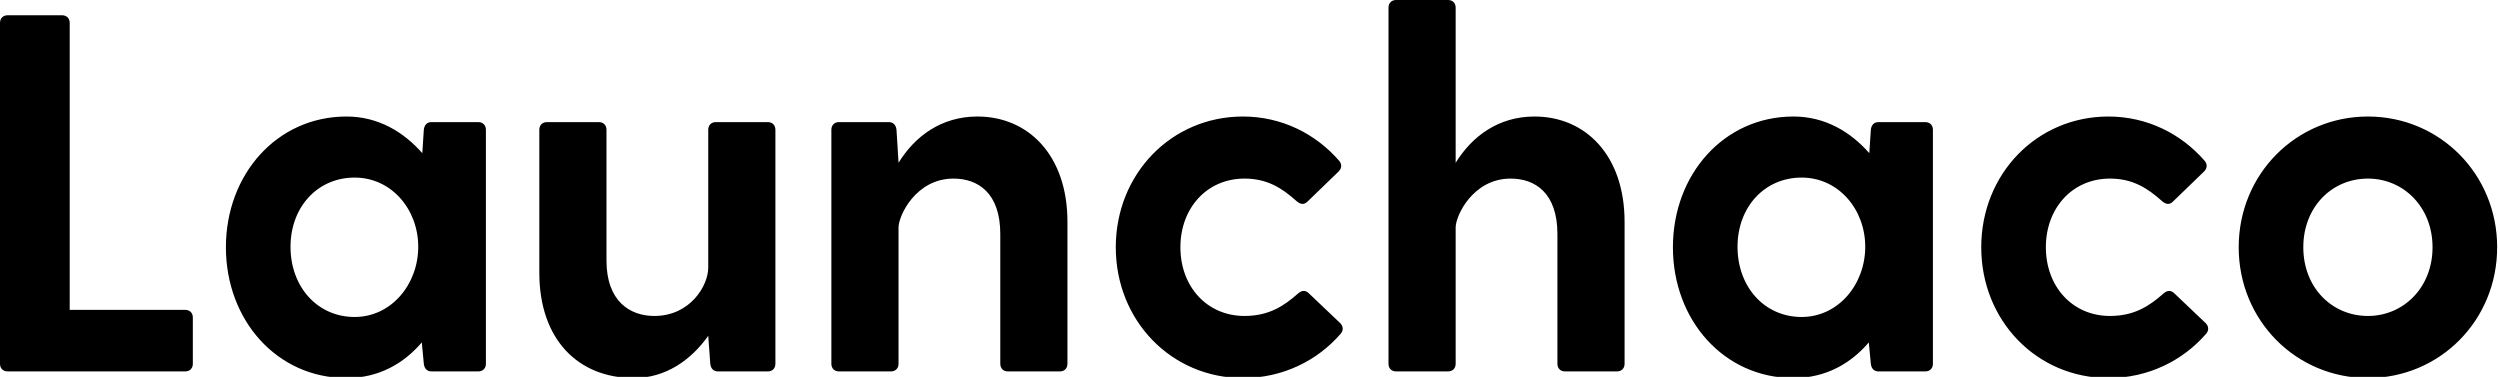 <?xml version="1.0" encoding="UTF-8"?>
<svg width="398px" height="60px" viewBox="0 0 398 60" version="1.1" xmlns="http://www.w3.org/2000/svg" xmlns:xlink="http://www.w3.org/1999/xlink">
    <!-- Generator: Sketch 40.3 (33839) - http://www.bohemiancoding.com/sketch -->
    <title>Launchaco</title>
    <desc>Created with Sketch.</desc>
    <defs></defs>
    <g id="Page-1" stroke="none" stroke-width="1" fill="none" fill-rule="evenodd">
        <g id="Artboard-3" fill="#000000">
            <path d="M29.484,49.329 L11.097,49.329 L11.097,3.645 C11.097,2.916 10.611,2.43 9.882,2.43 L1.215,2.43 C0.486,2.43 0,2.916 0,3.645 L0,57.915 C0,58.644 0.486,59.13 1.215,59.13 L29.484,59.13 C30.213,59.13 30.699,58.644 30.699,57.915 L30.699,50.544 C30.699,49.815 30.213,49.329 29.484,49.329 L29.484,49.329 Z M76.14,19.44 L68.688,19.44 C67.959,19.44 67.554,19.926 67.473,20.655 L67.23,24.381 C64.233,20.979 60.183,18.549 55.161,18.549 C44.064,18.549 35.964,27.783 35.964,39.366 C35.964,50.949 44.064,60.183 55.161,60.183 C60.345,60.183 64.314,57.834 67.149,54.513 L67.473,57.915 C67.554,58.644 67.959,59.13 68.688,59.13 L76.14,59.13 C76.869,59.13 77.355,58.644 77.355,57.915 L77.355,20.655 C77.355,19.926 76.869,19.44 76.14,19.44 L76.14,19.44 Z M56.457,50.463 C50.544,50.463 46.251,45.684 46.251,39.285 C46.251,32.967 50.544,28.269 56.457,28.269 C62.289,28.269 66.582,33.291 66.582,39.285 C66.582,45.279 62.289,50.463 56.457,50.463 L56.457,50.463 Z M122.229,19.44 L113.967,19.44 C113.238,19.44 112.752,19.926 112.752,20.655 L112.752,42.606 C112.752,45.441 109.917,50.301 104.166,50.301 C100.359,50.301 96.552,48.033 96.552,41.472 L96.552,20.655 C96.552,19.926 96.066,19.44 95.337,19.44 L87.075,19.44 C86.346,19.44 85.86,19.926 85.86,20.655 L85.86,43.416 C85.86,54.027 92.016,60.183 100.926,60.183 C105.948,60.183 109.998,57.348 112.752,53.46 L113.076,57.915 C113.157,58.644 113.562,59.13 114.291,59.13 L122.229,59.13 C122.958,59.13 123.444,58.644 123.444,57.915 L123.444,20.655 C123.444,19.926 122.958,19.44 122.229,19.44 L122.229,19.44 Z M155.601,18.549 C149.85,18.549 145.638,21.708 143.046,25.92 L143.046,25.839 L142.722,20.655 C142.641,19.926 142.236,19.44 141.507,19.44 L133.569,19.44 C132.84,19.44 132.354,19.926 132.354,20.655 L132.354,57.915 C132.354,58.644 132.84,59.13 133.569,59.13 L141.831,59.13 C142.56,59.13 143.046,58.644 143.046,57.915 L143.046,36.207 C143.046,34.344 145.8,28.431 151.794,28.431 C155.682,28.431 159.246,30.699 159.246,37.26 L159.246,57.915 C159.246,58.644 159.732,59.13 160.461,59.13 L168.723,59.13 C169.452,59.13 169.938,58.644 169.938,57.915 L169.938,35.316 C169.938,24.705 163.701,18.549 155.601,18.549 L155.601,18.549 Z M198.126,50.301 C192.132,50.301 187.92,45.603 187.92,39.366 C187.92,33.129 192.132,28.431 198.126,28.431 C201.771,28.431 204.12,29.97 206.388,31.995 C207.036,32.562 207.603,32.643 208.17,32.076 L213.111,27.297 C213.597,26.811 213.678,26.163 213.192,25.596 C209.466,21.303 204.039,18.549 197.883,18.549 C186.462,18.549 177.633,27.702 177.633,39.366 C177.633,51.03 186.462,60.183 197.883,60.183 C204.201,60.183 209.709,57.429 213.435,53.136 C213.921,52.569 213.84,51.921 213.354,51.435 L208.413,46.737 C207.846,46.17 207.279,46.17 206.631,46.737 C204.363,48.762 201.933,50.301 198.126,50.301 L198.126,50.301 Z M244.296,18.549 C238.545,18.549 234.333,21.708 231.741,25.92 L231.741,1.215 C231.741,0.486 231.255,0 230.526,0 L222.264,0 C221.535,0 221.049,0.486 221.049,1.215 L221.049,57.915 C221.049,58.644 221.535,59.13 222.264,59.13 L230.526,59.13 C231.255,59.13 231.741,58.644 231.741,57.915 L231.741,36.207 C231.741,34.344 234.495,28.431 240.489,28.431 C244.377,28.431 247.941,30.699 247.941,37.26 L247.941,57.915 C247.941,58.644 248.427,59.13 249.156,59.13 L257.418,59.13 C258.147,59.13 258.633,58.644 258.633,57.915 L258.633,35.316 C258.633,24.705 252.396,18.549 244.296,18.549 L244.296,18.549 Z M306.504,19.44 L299.052,19.44 C298.323,19.44 297.918,19.926 297.837,20.655 L297.594,24.381 C294.597,20.979 290.547,18.549 285.525,18.549 C274.428,18.549 266.328,27.783 266.328,39.366 C266.328,50.949 274.428,60.183 285.525,60.183 C290.709,60.183 294.678,57.834 297.513,54.513 L297.837,57.915 C297.918,58.644 298.323,59.13 299.052,59.13 L306.504,59.13 C307.233,59.13 307.719,58.644 307.719,57.915 L307.719,20.655 C307.719,19.926 307.233,19.44 306.504,19.44 L306.504,19.44 Z M286.821,50.463 C280.908,50.463 276.615,45.684 276.615,39.285 C276.615,32.967 280.908,28.269 286.821,28.269 C292.653,28.269 296.946,33.291 296.946,39.285 C296.946,45.279 292.653,50.463 286.821,50.463 L286.821,50.463 Z M335.907,50.301 C329.913,50.301 325.701,45.603 325.701,39.366 C325.701,33.129 329.913,28.431 335.907,28.431 C339.552,28.431 341.901,29.97 344.169,31.995 C344.817,32.562 345.384,32.643 345.951,32.076 L350.892,27.297 C351.378,26.811 351.459,26.163 350.973,25.596 C347.247,21.303 341.82,18.549 335.664,18.549 C324.243,18.549 315.414,27.702 315.414,39.366 C315.414,51.03 324.243,60.183 335.664,60.183 C341.982,60.183 347.49,57.429 351.216,53.136 C351.702,52.569 351.621,51.921 351.135,51.435 L346.194,46.737 C345.627,46.17 345.06,46.17 344.412,46.737 C342.144,48.762 339.714,50.301 335.907,50.301 L335.907,50.301 Z M376.974,60.183 C388.395,60.183 397.548,51.03 397.548,39.366 C397.548,27.702 388.395,18.549 376.974,18.549 C365.553,18.549 356.4,27.702 356.4,39.366 C356.4,51.03 365.553,60.183 376.974,60.183 L376.974,60.183 Z M376.974,50.301 C371.223,50.301 366.687,45.765 366.687,39.366 C366.687,32.967 371.223,28.431 376.974,28.431 C382.644,28.431 387.261,32.967 387.261,39.366 C387.261,45.765 382.644,50.301 376.974,50.301 L376.974,50.301 Z" id="Launchaco"></path>
        </g>
    </g>
</svg>